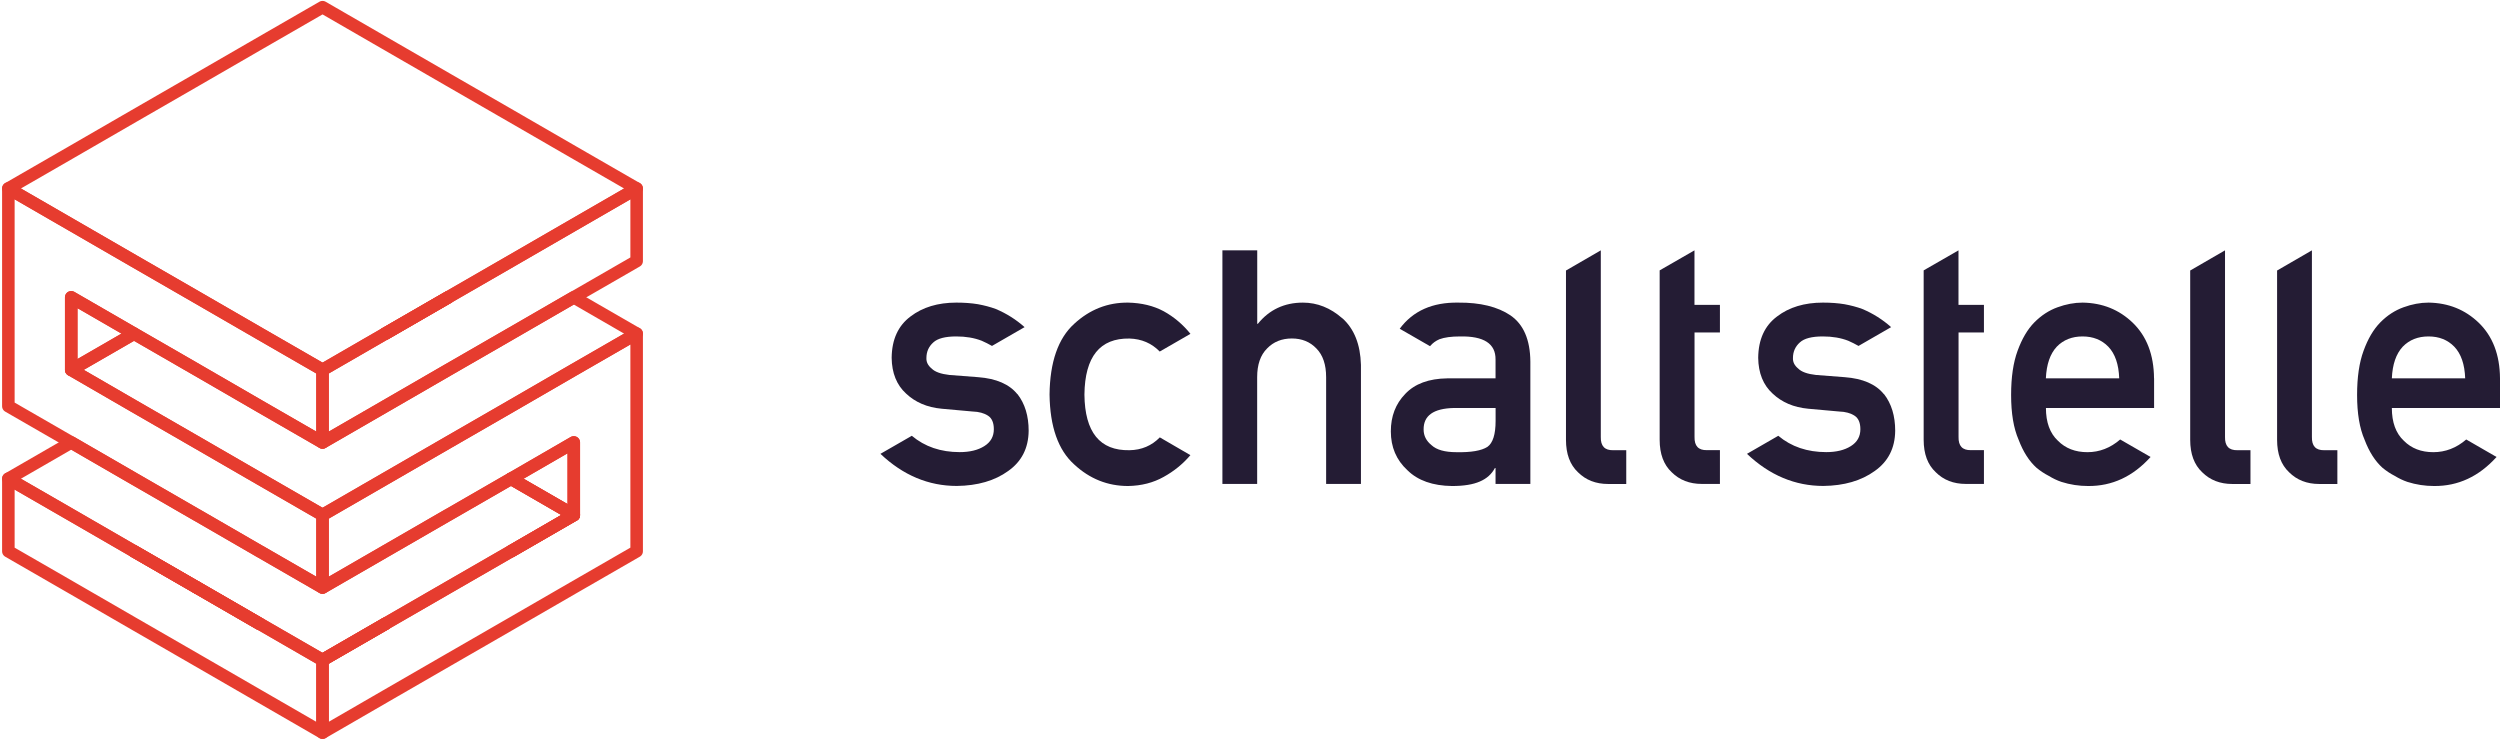<svg width="299" height="89" viewBox="0 0 299 89" fill="none" xmlns="http://www.w3.org/2000/svg">
<path d="M121.671 47.137C120.713 45.95 119.15 45.273 116.991 45.11L113.541 44.845C112.524 44.727 111.817 44.476 111.426 44.078C110.984 43.717 110.777 43.297 110.799 42.818C110.799 42.059 111.08 41.44 111.625 40.953C112.141 40.474 113.062 40.238 114.367 40.238C115.509 40.238 116.526 40.408 117.411 40.754C117.831 40.939 118.244 41.145 118.642 41.373L122.541 39.125C121.524 38.219 120.381 37.496 119.106 36.958C118.435 36.708 117.72 36.524 116.961 36.383C116.202 36.258 115.347 36.192 114.382 36.192C112.17 36.192 110.343 36.745 108.898 37.85C107.424 38.949 106.665 40.592 106.642 42.796C106.665 44.624 107.247 46.054 108.367 47.071C109.465 48.11 110.881 48.722 112.627 48.884L116.313 49.216C117.087 49.238 117.706 49.415 118.177 49.724C118.634 50.026 118.863 50.565 118.863 51.338C118.863 52.201 118.487 52.879 117.72 53.358C116.961 53.837 115.981 54.073 114.78 54.073C112.509 54.073 110.608 53.424 109.053 52.12L105.301 54.279C108.006 56.844 111.057 58.119 114.433 58.119C116.924 58.09 118.973 57.493 120.573 56.336C122.18 55.208 123.005 53.609 123.027 51.523C123.027 49.754 122.585 48.28 121.686 47.13L121.671 47.137Z" fill="#241C34"/>
<path d="M138.712 52.312C137.739 53.307 136.53 53.823 135.086 53.845C131.54 53.911 129.742 51.693 129.698 47.189C129.749 42.664 131.548 40.43 135.086 40.489C136.538 40.534 137.732 41.05 138.704 42.045L142.338 39.951L142.353 39.937L142.375 39.922C141.468 38.801 140.407 37.902 139.176 37.224C137.953 36.568 136.538 36.229 134.923 36.192C132.476 36.17 130.331 37.018 128.474 38.728C126.55 40.475 125.57 43.298 125.526 47.189C125.577 51.044 126.558 53.823 128.474 55.547C130.324 57.265 132.469 58.127 134.923 58.127C136.53 58.098 137.945 57.729 139.176 57.036C140.407 56.358 141.468 55.496 142.375 54.434H142.368L138.704 52.304L138.712 52.312Z" fill="#241C34"/>
<path d="M160.543 38.072C159.121 36.819 157.544 36.193 155.826 36.193C153.608 36.193 151.809 37.04 150.438 38.728H150.365V29.942H150.357H146.2V57.877H150.357V45.104C150.357 43.6 150.755 42.458 151.544 41.676C152.31 40.88 153.298 40.482 154.507 40.482C155.701 40.482 156.681 40.88 157.44 41.676C158.214 42.458 158.605 43.607 158.605 45.104V57.877H162.769V43.637C162.703 41.19 161.958 39.333 160.551 38.065L160.543 38.072Z" fill="#241C34"/>
<path d="M180.665 37.726C179.11 36.679 177.024 36.171 174.415 36.193C171.327 36.141 168.99 37.18 167.406 39.318L171.032 41.404C171.334 41.035 171.717 40.763 172.16 40.571C172.757 40.35 173.575 40.239 174.614 40.239C177.474 40.18 178.889 41.102 178.867 42.996V45.251H173.096C170.885 45.281 169.204 45.9 168.062 47.116C166.919 48.295 166.344 49.784 166.344 51.59C166.344 53.469 167 55.017 168.32 56.233C169.573 57.472 171.356 58.098 173.671 58.128C175.078 58.128 176.184 57.943 176.987 57.59C177.805 57.243 178.403 56.705 178.786 55.983H178.867V57.877H183.031V43.246C183.009 40.63 182.213 38.795 180.658 37.726H180.665ZM178.874 50.344C178.874 51.958 178.543 52.99 177.894 53.447C177.179 53.904 175.941 54.118 174.194 54.081C172.801 54.081 171.813 53.801 171.209 53.241C170.582 52.732 170.265 52.113 170.265 51.376C170.243 49.71 171.437 48.855 173.87 48.796H178.874V50.344Z" fill="#241C34"/>
<path d="M205.703 39.76V36.465H202.659V29.942L198.495 32.338V52.599C198.495 54.287 198.974 55.577 199.932 56.477C200.861 57.405 202.069 57.877 203.529 57.877H205.703V53.838H204.148C203.131 53.86 202.637 53.337 202.666 52.246V39.76H205.71H205.703Z" fill="#241C34"/>
<path d="M192.937 53.845C191.92 53.867 191.426 53.344 191.456 52.253V29.942L187.291 32.353V52.607C187.291 54.295 187.77 55.585 188.729 56.484C189.657 57.413 190.866 57.884 192.325 57.884H194.5V53.845H192.945H192.937Z" fill="#241C34"/>
<path d="M267.594 53.845C266.577 53.867 266.083 53.344 266.112 52.253V29.942L261.948 32.353V52.607C261.948 54.295 262.427 55.585 263.385 56.484C264.314 57.413 265.523 57.884 266.982 57.884H269.156V53.845H267.601H267.594Z" fill="#241C34"/>
<path d="M277.986 53.845C276.969 53.867 276.475 53.344 276.505 52.253V29.942L272.34 32.353V52.607C272.34 54.295 272.819 55.585 273.778 56.484C274.706 57.413 275.915 57.884 277.374 57.884H279.549V53.845H277.994H277.986Z" fill="#241C34"/>
<path d="M225.309 47.137C224.351 45.95 222.788 45.273 220.629 45.11L217.179 44.845C216.162 44.727 215.455 44.476 215.064 44.078C214.622 43.717 214.415 43.297 214.437 42.818C214.437 42.059 214.718 41.44 215.263 40.953C215.779 40.474 216.7 40.238 218.005 40.238C219.147 40.238 220.164 40.408 221.049 40.754C221.469 40.939 221.882 41.145 222.28 41.373L226.179 39.125C225.162 38.219 224.019 37.496 222.744 36.958C222.073 36.708 221.358 36.524 220.599 36.383C219.84 36.258 218.985 36.192 218.02 36.192C215.808 36.192 213.98 36.745 212.536 37.85C211.062 38.949 210.303 40.592 210.28 42.796C210.303 44.624 210.885 46.054 212.005 47.071C213.103 48.11 214.518 48.722 216.265 48.884L219.951 49.216C220.725 49.238 221.344 49.415 221.815 49.724C222.272 50.026 222.501 50.565 222.501 51.338C222.501 52.201 222.125 52.879 221.358 53.358C220.599 53.837 219.619 54.073 218.418 54.073C216.147 54.073 214.238 53.424 212.683 52.12L208.939 54.279C211.644 56.844 214.695 58.119 218.071 58.119C220.562 58.09 222.604 57.493 224.211 56.336C225.818 55.208 226.643 53.609 226.665 51.523C226.665 49.754 226.223 48.28 225.324 47.13L225.309 47.137Z" fill="#241C34"/>
<path d="M237.279 39.76V36.465H234.235V29.942L230.07 32.338V52.599C230.07 54.287 230.549 55.577 231.515 56.477C232.436 57.405 233.645 57.877 235.104 57.877H237.279V53.838H235.724C234.706 53.86 234.213 53.337 234.242 52.246V39.76H237.286H237.279Z" fill="#241C34"/>
<path d="M257.621 45.25C257.599 42.427 256.744 40.216 255.086 38.609C253.442 37.025 251.445 36.229 249.079 36.192C248.091 36.192 247.089 36.383 246.079 36.752C245.055 37.121 244.133 37.725 243.3 38.565C242.49 39.391 241.826 40.518 241.303 41.956C240.787 43.356 240.529 45.11 240.529 47.233C240.529 49.437 240.824 51.221 241.428 52.599C241.974 54.036 242.681 55.149 243.566 55.945C244.023 56.321 244.502 56.645 245.025 56.911C245.519 57.213 246.02 57.456 246.543 57.633C247.583 57.965 248.644 58.127 249.742 58.127C252.602 58.149 255.093 56.999 257.209 54.655L253.575 52.562C252.396 53.579 251.091 54.08 249.654 54.08C248.202 54.08 247.03 53.623 246.131 52.717C245.173 51.825 244.693 50.513 244.693 48.796H257.629V45.25H257.621ZM244.686 45.25C244.76 43.577 245.195 42.317 245.991 41.462C246.787 40.644 247.819 40.238 249.072 40.238C250.325 40.238 251.356 40.644 252.152 41.462C252.971 42.317 253.398 43.577 253.457 45.25H244.686Z" fill="#241C34"/>
<path d="M299 45.25C298.978 42.427 298.123 40.216 296.465 38.609C294.821 37.025 292.824 36.229 290.458 36.192C289.47 36.192 288.468 36.383 287.458 36.752C286.433 37.121 285.505 37.725 284.679 38.565C283.868 39.391 283.205 40.518 282.682 41.956C282.166 43.356 281.908 45.11 281.908 47.233C281.908 49.437 282.203 51.221 282.807 52.599C283.352 54.036 284.06 55.149 284.944 55.945C285.401 56.321 285.88 56.645 286.404 56.911C286.898 57.213 287.399 57.456 287.922 57.633C288.961 57.965 290.023 58.127 291.121 58.127C293.981 58.149 296.472 56.999 298.587 54.655L294.961 52.562C293.782 53.579 292.47 54.08 291.025 54.08C289.573 54.08 288.401 53.623 287.502 52.717C286.544 51.825 286.065 50.513 286.065 48.796H299V45.25ZM286.065 45.25C286.138 43.577 286.573 42.317 287.369 41.462C288.165 40.644 289.19 40.238 290.45 40.238C291.711 40.238 292.735 40.644 293.531 41.462C294.349 42.317 294.777 43.577 294.836 45.25H286.065Z" fill="#241C34"/>
<path d="M76.143 22.542L68.625 26.883L61.114 31.225L53.596 35.559L46.086 39.892L46.078 39.9L38.575 44.234L31.057 39.9L23.547 35.559L16.029 31.225L8.518 26.883L1 22.542L8.518 18.208L16.029 13.867L23.547 9.533L31.057 5.192L38.575 0.858L46.078 5.192L53.596 9.533L61.114 13.867L68.625 18.208L76.143 22.542Z" stroke="#E63C2F" stroke-width="1.5" stroke-linejoin="round"/>
<path d="M53.596 35.559V35.566L46.093 39.9L46.085 39.892L53.596 35.559Z" stroke="#E63C2F" stroke-width="1.5" stroke-linejoin="round"/>
<path d="M68.625 61.591L61.122 65.933H61.114L53.596 70.266L46.086 74.6L46.078 74.608L38.575 78.942L31.065 74.608H31.05L23.547 70.266H23.539L16.029 65.933L8.518 61.591L1 57.257L8.518 52.916L16.029 57.257L23.539 61.591H23.547L31.05 65.933H31.057L38.568 70.266H38.575L46.078 65.933L53.596 61.591H53.604L61.114 57.257H61.122L68.625 61.591Z" stroke="#E63C2F" stroke-width="1.5" stroke-linejoin="round"/>
<path d="M46.093 74.608L46.078 74.615L38.575 78.942L46.078 74.608L46.086 74.601L46.093 74.608Z" stroke="#E63C2F" stroke-width="1.5" stroke-linejoin="round"/>
<path d="M68.625 61.591V61.598L61.122 65.932L68.625 61.591Z" stroke="#E63C2F" stroke-width="1.5" stroke-linejoin="round"/>
<path d="M68.625 61.584V61.591L61.122 57.257L68.625 61.584Z" stroke="#E63C2F" stroke-width="1.5" stroke-linejoin="round"/>
<path d="M31.05 74.608L23.546 70.274V70.267L31.05 74.608Z" stroke="#E63C2F" stroke-width="1.5" stroke-linejoin="round"/>
<path d="M23.539 70.266L16.028 65.94V65.933L23.539 70.266Z" stroke="#E63C2F" stroke-width="1.5" stroke-linejoin="round"/>
<path d="M76.143 39.9L68.625 44.234L61.114 48.582L53.596 52.916L46.078 57.258L38.575 61.592L31.057 57.258L23.547 52.916L16.029 48.582L8.518 44.234L16.029 39.9L23.547 44.234L31.057 48.582L38.575 52.916L46.078 48.582L53.596 44.234L61.114 39.9L68.625 35.559L76.143 39.9Z" stroke="#E63C2F" stroke-width="1.5" stroke-linejoin="round"/>
<path d="M53.596 35.559V35.566L46.093 39.9L46.085 39.892L53.596 35.559Z" stroke="#E63C2F" stroke-width="1.5" stroke-linejoin="round"/>
<path d="M76.143 22.542V31.224L68.625 35.558L61.114 39.9L53.596 44.234L46.078 48.582L38.575 52.916V44.234L46.078 39.9L46.086 39.892L46.093 39.9L53.596 35.566V35.558L61.114 31.224L68.625 26.883L76.143 22.542Z" stroke="#E63C2F" stroke-width="1.5" stroke-linejoin="round"/>
<path d="M76.143 39.899V65.932L68.625 70.266L61.114 74.607L53.596 78.941L46.078 83.282L38.575 87.623V78.941L46.078 74.614L46.093 74.607L46.086 74.6L53.596 70.266L61.114 65.932H61.122L68.625 61.598V52.915L61.122 57.257H61.114L53.604 61.59H53.596L46.078 65.932L38.575 70.266V61.59L46.078 57.257L53.596 52.915L61.114 48.581L68.625 44.233L76.143 39.899Z" stroke="#E63C2F" stroke-width="1.5" stroke-linejoin="round"/>
<path d="M46.078 74.608V74.615L38.575 78.942L46.078 74.608Z" stroke="#E63C2F" stroke-width="1.5" stroke-linejoin="round"/>
<path d="M46.094 74.608L46.078 74.616V74.608L46.086 74.601L46.094 74.608Z" stroke="#E63C2F" stroke-width="1.5" stroke-linejoin="round"/>
<path d="M68.625 61.591V61.598L61.122 65.932L68.625 61.591Z" stroke="#E63C2F" stroke-width="1.5" stroke-linejoin="round"/>
<path d="M16.029 39.9L8.518 44.234V35.559L16.029 39.9Z" stroke="#E63C2F" stroke-width="1.5" stroke-linejoin="round"/>
<path d="M8.518 35.558V44.234L16.029 48.582L23.547 52.916L31.057 57.257L38.575 61.591V70.266H38.568L31.057 65.933H31.05L23.547 61.591H23.539L16.029 57.257L8.518 52.916L1 48.582V22.542L8.518 26.883L16.029 31.224L23.547 35.558L31.057 39.9L38.575 44.234V52.916L31.057 48.582L23.547 44.234L16.029 39.9L8.518 35.558Z" stroke="#E63C2F" stroke-width="1.5" stroke-linejoin="round"/>
<path d="M23.539 70.266L16.028 65.94V65.933L23.539 70.266Z" stroke="#E63C2F" stroke-width="1.5" stroke-linejoin="round"/>
<path d="M31.05 74.608L23.546 70.274V70.267L31.05 74.608Z" stroke="#E63C2F" stroke-width="1.5" stroke-linejoin="round"/>
<path d="M38.575 78.942V87.624L31.057 83.283L23.547 78.942L16.029 74.608L8.518 70.266L1 65.933V57.257L8.518 61.591L16.029 65.933V65.94L23.539 70.266H23.547V70.274L31.05 74.608H31.065L38.575 78.942Z" stroke="#E63C2F" stroke-width="1.5" stroke-linejoin="round"/>
<path d="M68.625 52.916V61.591L61.122 57.257L68.625 52.916Z" stroke="#E63C2F" stroke-width="1.5" stroke-linejoin="round"/>
</svg>

